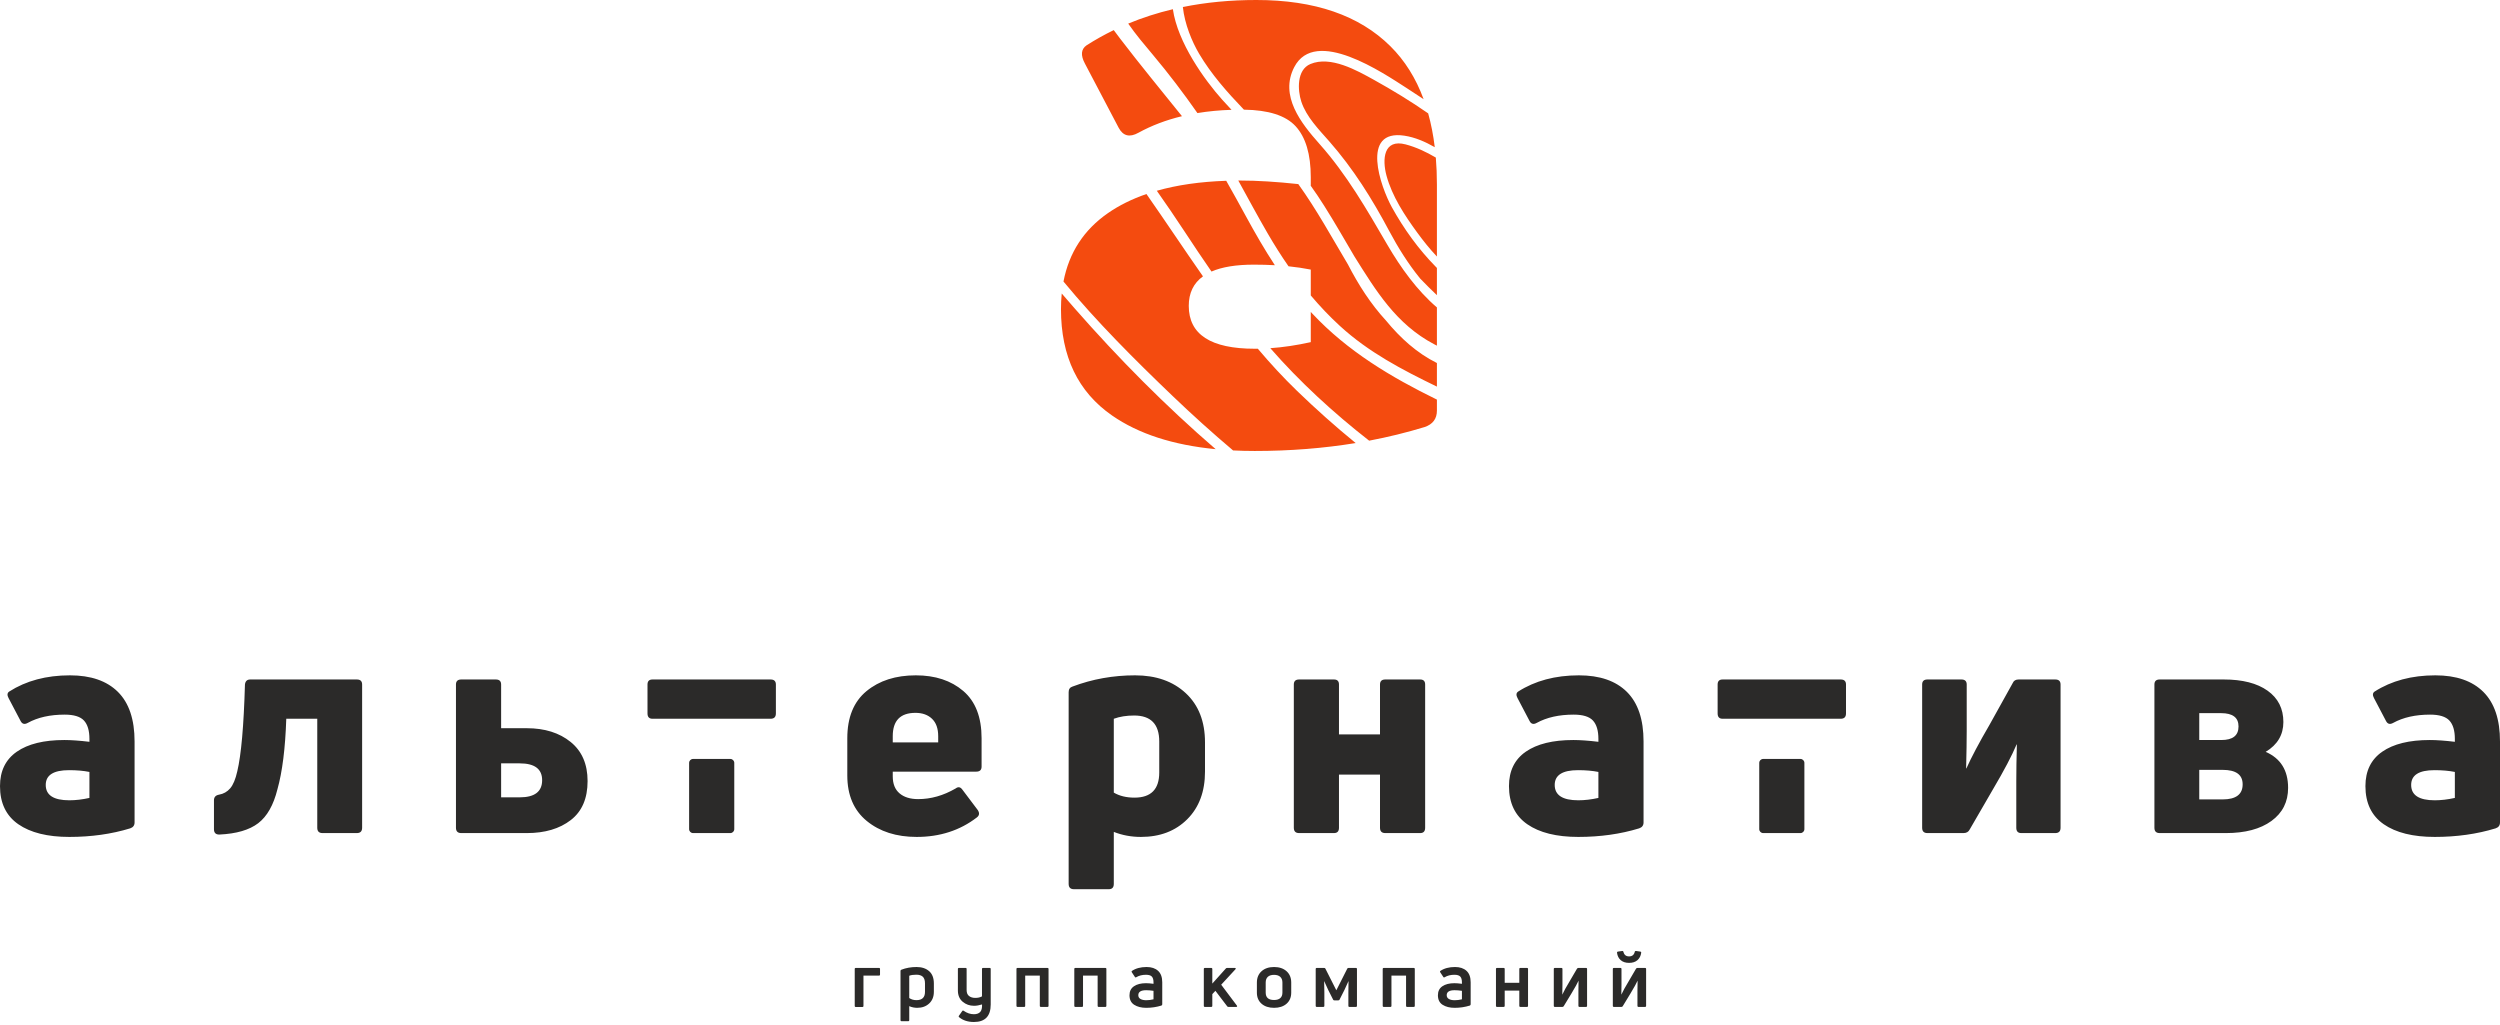 <?xml version="1.0" encoding="UTF-8"?> <svg xmlns="http://www.w3.org/2000/svg" width="200" height="82" viewBox="0 0 200 82" fill="none"> <path d="M0.732 55.327C2.086 54.46 3.707 54.027 5.596 54.027C7.264 54.027 8.543 54.468 9.432 55.35C10.322 56.233 10.766 57.556 10.766 59.321V65.796C10.766 66.032 10.648 66.19 10.412 66.269C8.917 66.726 7.295 66.954 5.548 66.954C3.801 66.954 2.44 66.615 1.464 65.938C0.488 65.26 0 64.244 0 62.889C0 61.676 0.449 60.758 1.346 60.136C2.243 59.514 3.51 59.202 5.147 59.202C5.698 59.202 6.367 59.25 7.154 59.344V59.108C7.154 58.446 7.008 57.958 6.717 57.643C6.426 57.328 5.91 57.17 5.171 57.17C4.006 57.17 3.022 57.391 2.219 57.832C1.967 57.974 1.778 57.926 1.653 57.69L0.685 55.847C0.559 55.61 0.575 55.437 0.732 55.327ZM3.659 62.795C3.659 63.614 4.289 64.023 5.548 64.023C6.052 64.023 6.587 63.961 7.154 63.834V61.755C6.682 61.66 6.139 61.613 5.525 61.613C4.281 61.613 3.659 62.007 3.659 62.795ZM22.193 63.149C21.879 64.409 21.367 65.311 20.659 65.855C19.95 66.399 18.912 66.702 17.542 66.765C17.259 66.765 17.117 66.623 17.117 66.34V64.023C17.117 63.772 17.251 63.622 17.518 63.574C17.881 63.511 18.18 63.342 18.416 63.066C18.652 62.791 18.841 62.338 18.982 61.708C19.297 60.384 19.502 58.068 19.596 54.76C19.628 54.492 19.769 54.358 20.021 54.358H28.544C28.828 54.358 28.97 54.492 28.97 54.76V66.221C28.97 66.505 28.828 66.647 28.544 66.647H25.806C25.522 66.647 25.381 66.505 25.381 66.221V57.501H22.902C22.823 59.864 22.587 61.747 22.193 63.149ZM42.144 66.647H36.902C36.619 66.647 36.477 66.505 36.477 66.221V54.76C36.477 54.492 36.619 54.358 36.902 54.358H39.665C39.948 54.358 40.09 54.492 40.09 54.76V58.257H42.144C43.576 58.257 44.745 58.623 45.65 59.356C46.555 60.089 47.007 61.132 47.007 62.487C47.007 63.874 46.559 64.914 45.662 65.607C44.764 66.3 43.592 66.647 42.144 66.647ZM40.09 61.069V63.787H41.577C42.773 63.787 43.371 63.33 43.371 62.416C43.371 61.518 42.773 61.069 41.577 61.069H40.09ZM52.202 57.501C51.934 57.501 51.8 57.359 51.8 57.075V54.76C51.8 54.492 51.934 54.358 52.202 54.358H61.646C61.929 54.358 62.071 54.492 62.071 54.76V57.075C62.071 57.359 61.929 57.501 61.646 57.501C58.498 57.501 55.35 57.501 52.202 57.501ZM78.527 59.061V61.329C78.527 61.597 78.385 61.731 78.102 61.731H71.42V62.109C71.42 62.708 71.601 63.161 71.963 63.468C72.325 63.775 72.821 63.929 73.451 63.929C74.474 63.929 75.473 63.645 76.449 63.078C76.654 62.921 76.835 62.952 76.992 63.173L78.22 64.803C78.377 65.04 78.354 65.237 78.149 65.394C76.795 66.434 75.19 66.954 73.333 66.954C71.711 66.954 70.381 66.529 69.342 65.678C68.304 64.827 67.784 63.614 67.784 62.038V59.061C67.784 57.391 68.296 56.134 69.319 55.291C70.342 54.448 71.656 54.027 73.262 54.027C74.82 54.027 76.087 54.444 77.063 55.279C78.039 56.114 78.527 57.375 78.527 59.061ZM75.056 58.895C75.056 58.281 74.891 57.816 74.56 57.501C74.23 57.186 73.789 57.028 73.238 57.028C72.026 57.028 71.42 57.651 71.42 58.895V59.391H75.056V58.895ZM85.799 54.925C87.388 54.326 89.057 54.027 90.804 54.027C92.488 54.027 93.842 54.504 94.865 55.457C95.888 56.41 96.4 57.721 96.4 59.391V61.731C96.4 63.322 95.927 64.591 94.983 65.536C94.038 66.481 92.803 66.954 91.276 66.954C90.505 66.954 89.781 66.82 89.104 66.552V70.712C89.104 70.995 88.97 71.137 88.703 71.137H85.917C85.633 71.137 85.492 70.995 85.492 70.712V55.374C85.492 55.138 85.594 54.988 85.799 54.925ZM90.757 63.811C92.079 63.811 92.74 63.141 92.74 61.802V59.321C92.74 57.934 92.071 57.241 90.733 57.241C90.119 57.241 89.576 57.328 89.104 57.501V63.409C89.56 63.677 90.111 63.811 90.757 63.811ZM106.717 66.647H103.931C103.648 66.647 103.506 66.505 103.506 66.221V54.76C103.506 54.492 103.648 54.358 103.931 54.358H106.717C106.985 54.358 107.118 54.492 107.118 54.76V58.753H110.4V54.76C110.4 54.492 110.542 54.358 110.825 54.358H113.611C113.879 54.358 114.012 54.492 114.012 54.76V66.221C114.012 66.505 113.879 66.647 113.611 66.647H110.825C110.542 66.647 110.4 66.505 110.4 66.221V61.968H107.118V66.221C107.118 66.505 106.985 66.647 106.717 66.647ZM121.45 55.327C122.803 54.46 124.425 54.027 126.313 54.027C127.982 54.027 129.261 54.468 130.15 55.35C131.039 56.233 131.484 57.556 131.484 59.321V65.796C131.484 66.032 131.366 66.19 131.13 66.269C129.634 66.726 128.013 66.954 126.266 66.954C124.519 66.954 123.157 66.615 122.182 65.938C121.206 65.26 120.718 64.244 120.718 62.889C120.718 61.676 121.166 60.758 122.063 60.136C122.961 59.514 124.228 59.202 125.865 59.202C126.416 59.202 127.085 59.25 127.872 59.344V59.108C127.872 58.446 127.726 57.958 127.435 57.643C127.144 57.328 126.628 57.17 125.888 57.17C124.724 57.17 123.74 57.391 122.937 57.832C122.685 57.974 122.496 57.926 122.37 57.69L121.402 55.847C121.276 55.61 121.292 55.437 121.45 55.327ZM124.377 62.795C124.377 63.614 125.007 64.023 126.266 64.023C126.77 64.023 127.305 63.961 127.872 63.834V61.755C127.399 61.66 126.856 61.613 126.242 61.613C124.999 61.613 124.377 62.007 124.377 62.795ZM137.811 57.501C137.544 57.501 137.41 57.359 137.41 57.075V54.76C137.41 54.492 137.544 54.358 137.811 54.358H147.255C147.539 54.358 147.68 54.492 147.68 54.76V57.075C147.68 57.359 147.539 57.501 147.255 57.501C144.107 57.501 140.959 57.501 137.811 57.501ZM157.077 66.647H154.197C153.913 66.647 153.772 66.505 153.772 66.221V54.76C153.772 54.492 153.913 54.358 154.197 54.358H156.912C157.195 54.358 157.337 54.492 157.337 54.76V58.47C157.337 59.242 157.321 60.242 157.29 61.471H157.313C157.707 60.589 158.32 59.431 159.155 57.997L161.02 54.641C161.099 54.452 161.256 54.358 161.492 54.358H164.42C164.703 54.358 164.845 54.492 164.845 54.76V66.221C164.845 66.505 164.703 66.647 164.42 66.647H161.705C161.437 66.647 161.303 66.505 161.303 66.221V62.511C161.303 61.645 161.319 60.66 161.35 59.557H161.327C160.949 60.455 160.327 61.637 159.462 63.102L157.573 66.363C157.478 66.552 157.313 66.647 157.077 66.647ZM178.066 66.647H172.778C172.494 66.647 172.353 66.505 172.353 66.221V54.76C172.353 54.492 172.494 54.358 172.778 54.358H177.901C179.396 54.358 180.565 54.657 181.407 55.256C182.249 55.854 182.67 56.69 182.67 57.761C182.67 58.785 182.198 59.581 181.254 60.148C182.45 60.668 183.048 61.629 183.048 63.031C183.048 64.15 182.603 65.032 181.714 65.678C180.825 66.324 179.609 66.647 178.066 66.647ZM175.941 57.052V59.202H177.712C178.625 59.202 179.082 58.84 179.082 58.115C179.082 57.406 178.617 57.052 177.689 57.052H175.941ZM175.941 61.589V63.953H177.807C178.877 63.953 179.412 63.551 179.412 62.747C179.412 61.975 178.877 61.589 177.807 61.589H175.941ZM189.966 55.327C191.319 54.46 192.941 54.027 194.829 54.027C196.498 54.027 197.777 54.468 198.666 55.35C199.555 56.233 200 57.556 200 59.321V65.796C200 66.032 199.882 66.19 199.646 66.269C198.151 66.726 196.529 66.954 194.782 66.954C193.035 66.954 191.674 66.615 190.698 65.938C189.722 65.26 189.234 64.244 189.234 62.889C189.234 61.676 189.682 60.758 190.58 60.136C191.477 59.514 192.744 59.202 194.381 59.202C194.932 59.202 195.601 59.25 196.388 59.344V59.108C196.388 58.446 196.242 57.958 195.951 57.643C195.66 57.328 195.144 57.17 194.404 57.17C193.24 57.17 192.256 57.391 191.453 57.832C191.201 57.974 191.012 57.926 190.887 57.69L189.919 55.847C189.793 55.61 189.808 55.437 189.966 55.327ZM192.893 62.795C192.893 63.614 193.523 64.023 194.782 64.023C195.286 64.023 195.821 63.961 196.388 63.834V61.755C195.915 61.66 195.372 61.613 194.759 61.613C193.515 61.613 192.893 62.007 192.893 62.795Z" fill="#2B2A29"></path> <path fill-rule="evenodd" clip-rule="evenodd" d="M55.445 66.647H58.426C58.6 66.647 58.742 66.505 58.742 66.331V61.031C58.742 60.857 58.6 60.715 58.426 60.715H55.445C55.271 60.715 55.129 60.857 55.129 61.031V66.331C55.129 66.505 55.271 66.647 55.445 66.647Z" fill="#2B2A29"></path> <path fill-rule="evenodd" clip-rule="evenodd" d="M141.055 66.647H144.036C144.209 66.647 144.351 66.505 144.351 66.331V61.031C144.351 60.857 144.209 60.715 144.036 60.715H141.055C140.881 60.715 140.739 60.857 140.739 61.031V66.331C140.739 66.505 140.881 66.647 141.055 66.647Z" fill="#2B2A29"></path> <path d="M68.987 80.56H68.469C68.408 80.56 68.378 80.53 68.378 80.47V77.518C68.378 77.462 68.408 77.434 68.469 77.434H70.318C70.374 77.434 70.402 77.462 70.402 77.518V77.964C70.402 78.02 70.374 78.048 70.318 78.048H69.077V80.47C69.077 80.53 69.047 80.56 68.987 80.56ZM72.107 77.578C72.476 77.434 72.882 77.361 73.324 77.361C73.742 77.361 74.077 77.472 74.33 77.692C74.583 77.913 74.709 78.243 74.709 78.68V79.343C74.709 79.733 74.585 80.044 74.336 80.277C74.087 80.51 73.768 80.626 73.378 80.626C73.157 80.626 72.944 80.582 72.74 80.493V81.608C72.74 81.668 72.71 81.698 72.649 81.698H72.131C72.071 81.698 72.041 81.668 72.041 81.608V77.674C72.041 77.626 72.063 77.594 72.107 77.578ZM73.318 80.012C73.772 80.012 73.999 79.791 73.999 79.349V78.674C73.999 78.425 73.94 78.247 73.824 78.138C73.707 78.03 73.535 77.976 73.306 77.976C73.065 77.976 72.876 78.004 72.74 78.06V79.843C72.904 79.956 73.097 80.012 73.318 80.012ZM78.559 79.71V77.518C78.559 77.462 78.589 77.434 78.649 77.434H79.167C79.227 77.434 79.257 77.462 79.257 77.518V80.355C79.257 81.291 78.809 81.759 77.914 81.759C77.432 81.759 77.039 81.632 76.733 81.379C76.689 81.347 76.683 81.307 76.715 81.259L76.974 80.891C77.006 80.839 77.045 80.829 77.089 80.861C77.358 81.046 77.631 81.138 77.908 81.138C78.133 81.138 78.302 81.079 78.414 80.96C78.526 80.842 78.577 80.64 78.564 80.355C78.332 80.427 78.117 80.463 77.92 80.463C77.575 80.463 77.273 80.356 77.016 80.141C76.76 79.926 76.631 79.624 76.631 79.235V77.518C76.631 77.462 76.661 77.434 76.721 77.434H77.245C77.302 77.434 77.33 77.462 77.33 77.518V79.204C77.33 79.421 77.394 79.58 77.522 79.68C77.651 79.781 77.816 79.831 78.016 79.831C78.221 79.835 78.402 79.795 78.559 79.71ZM81.408 77.434H83.793C83.853 77.434 83.883 77.462 83.883 77.518V80.463C83.883 80.524 83.853 80.554 83.793 80.554H83.275C83.215 80.554 83.185 80.524 83.185 80.463V78.048H82.016V80.463C82.016 80.524 81.988 80.554 81.932 80.554H81.408C81.347 80.554 81.317 80.524 81.317 80.463V77.518C81.317 77.462 81.347 77.434 81.408 77.434ZM86.034 77.434H88.419C88.48 77.434 88.51 77.462 88.51 77.518V80.463C88.51 80.524 88.48 80.554 88.419 80.554H87.901C87.841 80.554 87.811 80.524 87.811 80.463V78.048H86.642V80.463C86.642 80.524 86.614 80.554 86.558 80.554H86.034C85.974 80.554 85.944 80.524 85.944 80.463V77.518C85.944 77.462 85.974 77.434 86.034 77.434ZM90.546 77.68C90.855 77.468 91.249 77.361 91.727 77.361C92.116 77.361 92.422 77.463 92.645 77.665C92.868 77.868 92.98 78.174 92.98 78.584V80.343C92.98 80.391 92.957 80.425 92.913 80.445C92.524 80.566 92.12 80.626 91.702 80.626C91.313 80.626 90.992 80.546 90.739 80.385C90.486 80.225 90.359 79.969 90.359 79.62C90.359 79.303 90.479 79.063 90.718 78.9C90.957 78.738 91.277 78.656 91.678 78.656C91.839 78.656 92.04 78.672 92.281 78.704V78.59C92.281 78.373 92.236 78.218 92.145 78.123C92.055 78.029 91.899 77.982 91.678 77.982C91.381 77.982 91.124 78.046 90.907 78.174C90.859 78.21 90.819 78.203 90.787 78.15L90.546 77.783C90.518 77.739 90.518 77.705 90.546 77.68ZM91.064 79.614C91.064 79.751 91.122 79.852 91.239 79.918C91.355 79.985 91.51 80.018 91.702 80.018C91.887 80.018 92.08 79.994 92.281 79.945V79.265C92.064 79.233 91.869 79.217 91.696 79.217C91.275 79.217 91.064 79.349 91.064 79.614ZM98.889 80.554H98.28C98.228 80.554 98.192 80.536 98.172 80.5L97.232 79.265L96.985 79.53V80.463C96.985 80.524 96.955 80.554 96.895 80.554H96.395C96.335 80.554 96.305 80.524 96.305 80.463V77.524C96.305 77.464 96.335 77.434 96.395 77.434H96.895C96.955 77.434 96.985 77.464 96.985 77.524V78.686L98.064 77.482C98.088 77.45 98.124 77.434 98.172 77.434H98.78C98.821 77.434 98.846 77.444 98.856 77.464C98.866 77.484 98.859 77.51 98.835 77.542L97.696 78.777L98.949 80.445C98.993 80.518 98.973 80.554 98.889 80.554ZM103.298 79.409C103.298 79.783 103.174 80.079 102.925 80.298C102.676 80.517 102.342 80.626 101.925 80.626C101.507 80.626 101.174 80.517 100.925 80.298C100.676 80.079 100.551 79.783 100.551 79.409V78.602C100.551 78.225 100.676 77.923 100.925 77.698C101.174 77.474 101.507 77.361 101.925 77.361C102.342 77.361 102.676 77.474 102.925 77.698C103.174 77.923 103.298 78.225 103.298 78.602V79.409ZM101.256 79.409C101.256 79.803 101.479 80 101.925 80C102.142 80 102.307 79.949 102.422 79.849C102.536 79.749 102.593 79.602 102.593 79.409V78.602C102.593 78.405 102.535 78.254 102.419 78.147C102.302 78.041 102.138 77.988 101.925 77.988C101.708 77.988 101.542 78.04 101.428 78.144C101.313 78.249 101.256 78.401 101.256 78.602V79.409ZM105.858 80.554H105.346C105.286 80.554 105.256 80.524 105.256 80.463V77.518C105.256 77.462 105.286 77.434 105.346 77.434H105.931C105.983 77.434 106.017 77.454 106.033 77.494L106.9 79.21H106.913L107.78 77.494C107.796 77.454 107.83 77.434 107.882 77.434H108.467C108.527 77.434 108.557 77.462 108.557 77.518V80.463C108.557 80.524 108.527 80.554 108.467 80.554H107.955C107.898 80.554 107.87 80.524 107.87 80.463V79.397C107.87 79.18 107.874 78.879 107.882 78.494H107.876C107.728 78.831 107.621 79.064 107.557 79.192L107.165 79.969C107.15 80.01 107.115 80.03 107.063 80.03H106.75C106.698 80.03 106.663 80.01 106.648 79.969L106.256 79.192C106.164 79 106.057 78.767 105.937 78.494H105.931C105.943 79.072 105.949 79.373 105.949 79.397V80.463C105.949 80.524 105.919 80.554 105.858 80.554ZM110.708 77.434H113.093C113.153 77.434 113.183 77.462 113.183 77.518V80.463C113.183 80.524 113.153 80.554 113.093 80.554H112.575C112.515 80.554 112.485 80.524 112.485 80.463V78.048H111.316V80.463C111.316 80.524 111.288 80.554 111.232 80.554H110.708C110.647 80.554 110.617 80.524 110.617 80.463V77.518C110.617 77.462 110.647 77.434 110.708 77.434ZM115.219 77.68C115.528 77.468 115.922 77.361 116.4 77.361C116.79 77.361 117.096 77.463 117.319 77.665C117.542 77.868 117.653 78.174 117.653 78.584V80.343C117.653 80.391 117.631 80.425 117.587 80.445C117.197 80.566 116.794 80.626 116.376 80.626C115.986 80.626 115.665 80.546 115.412 80.385C115.159 80.225 115.033 79.969 115.033 79.62C115.033 79.303 115.152 79.063 115.391 78.9C115.63 78.738 115.95 78.656 116.352 78.656C116.512 78.656 116.713 78.672 116.954 78.704V78.59C116.954 78.373 116.909 78.218 116.819 78.123C116.728 78.029 116.573 77.982 116.352 77.982C116.055 77.982 115.798 78.046 115.581 78.174C115.533 78.21 115.492 78.203 115.46 78.15L115.219 77.783C115.191 77.739 115.191 77.705 115.219 77.68ZM115.737 79.614C115.737 79.751 115.796 79.852 115.912 79.918C116.029 79.985 116.183 80.018 116.376 80.018C116.561 80.018 116.753 79.994 116.954 79.945V79.265C116.737 79.233 116.542 79.217 116.37 79.217C115.948 79.217 115.737 79.349 115.737 79.614ZM120.285 80.554H119.767C119.707 80.554 119.677 80.524 119.677 80.463V77.518C119.677 77.462 119.707 77.434 119.767 77.434H120.285C120.346 77.434 120.376 77.462 120.376 77.518V78.626H121.544V77.518C121.544 77.462 121.575 77.434 121.635 77.434H122.153C122.213 77.434 122.243 77.462 122.243 77.518V80.463C122.243 80.524 122.213 80.554 122.153 80.554H121.635C121.575 80.554 121.544 80.524 121.544 80.463V79.247H120.376V80.463C120.376 80.524 120.346 80.554 120.285 80.554ZM124.99 80.554H124.394C124.333 80.554 124.303 80.524 124.303 80.463V77.518C124.303 77.462 124.333 77.434 124.394 77.434H124.906C124.966 77.434 124.996 77.462 124.996 77.518V78.747C124.996 78.984 124.992 79.255 124.984 79.56H124.99C125.107 79.303 125.297 78.956 125.562 78.518L126.165 77.488C126.197 77.452 126.233 77.434 126.273 77.434H126.876C126.936 77.434 126.966 77.462 126.966 77.518V80.463C126.966 80.524 126.936 80.554 126.876 80.554H126.363C126.303 80.554 126.273 80.524 126.273 80.463V79.253C126.273 79.016 126.277 78.753 126.285 78.464H126.279C126.199 78.648 126.01 78.988 125.713 79.482L125.098 80.493C125.074 80.534 125.038 80.554 124.99 80.554ZM129.713 80.554H129.116C129.056 80.554 129.026 80.524 129.026 80.463V77.518C129.026 77.462 129.056 77.434 129.116 77.434H129.628C129.689 77.434 129.719 77.462 129.719 77.518V78.747C129.719 78.984 129.715 79.255 129.707 79.56H129.713C129.829 79.303 130.02 78.956 130.285 78.518L130.887 77.488C130.92 77.452 130.956 77.434 130.996 77.434H131.598C131.658 77.434 131.689 77.462 131.689 77.518V80.463C131.689 80.524 131.658 80.554 131.598 80.554H131.086C131.026 80.554 130.996 80.524 130.996 80.463V79.253C130.996 79.016 131 78.753 131.008 78.464H131.002C130.921 78.648 130.733 78.988 130.436 79.482L129.821 80.493C129.797 80.534 129.761 80.554 129.713 80.554ZM131.297 76.217C131.265 76.466 131.165 76.663 130.999 76.81C130.832 76.957 130.608 77.03 130.327 77.03C130.046 77.03 129.823 76.957 129.658 76.813C129.494 76.668 129.395 76.474 129.363 76.229C129.355 76.168 129.381 76.134 129.442 76.126L129.779 76.078C129.831 76.074 129.863 76.098 129.875 76.15C129.932 76.391 130.082 76.512 130.327 76.512C130.572 76.512 130.723 76.391 130.779 76.15C130.791 76.098 130.825 76.074 130.881 76.078L131.213 76.126C131.273 76.134 131.301 76.164 131.297 76.217Z" fill="#2B2A29"></path> <path fill-rule="evenodd" clip-rule="evenodd" d="M86.922 3.628C87.622 3.18 88.348 2.774 89.1 2.409C89.266 2.636 89.438 2.863 89.614 3.094C91.218 5.193 92.902 7.234 94.558 9.295C93.287 9.601 92.127 10.043 91.077 10.619C90.374 11.014 89.846 10.883 89.494 10.223L86.79 5.079C86.439 4.419 86.482 3.935 86.922 3.628ZM90.257 1.888C91.394 1.416 92.584 1.032 93.83 0.737C94.213 3.403 96.358 6.392 97.785 7.985C98.027 8.255 98.273 8.521 98.522 8.785C97.567 8.816 96.657 8.902 95.794 9.045C94.675 7.444 93.495 5.89 92.239 4.394C91.558 3.583 90.863 2.764 90.257 1.888ZM94.629 0.562C96.473 0.187 98.433 0 100.509 0C105.17 0 108.742 1.231 111.227 3.694C112.384 4.84 113.271 6.254 113.889 7.935C113.438 7.632 112.982 7.334 112.521 7.038C110.666 5.847 105.219 2.126 103.539 5.371C102.35 7.668 104.086 9.857 105.553 11.508C107.765 13.997 109.327 16.736 110.991 19.588C112.059 21.417 113.368 23.242 114.953 24.594V27.652C114.879 27.614 114.805 27.576 114.731 27.538C111.678 25.928 110.07 23.247 108.357 20.521C107.558 19.166 106.779 17.797 105.937 16.465C105.586 15.91 105.222 15.367 104.844 14.838L104.862 14.84V14.18C104.862 12.334 104.455 10.971 103.642 10.091C102.854 9.239 101.478 8.8 99.514 8.773C98.185 7.388 96.904 5.944 95.932 4.303C95.36 3.337 94.769 1.915 94.629 0.562ZM114.254 9.07C114.489 9.913 114.665 10.814 114.781 11.774C114.014 11.336 113.202 10.986 112.365 10.857C108.8 10.306 110.458 14.966 111.343 16.568C112.301 18.302 113.468 19.922 114.857 21.337C114.888 21.369 114.92 21.402 114.953 21.434V23.614C114.51 23.196 114.055 22.744 113.611 22.28C112.648 21.098 111.827 19.777 111.135 18.476C109.774 15.914 108.262 13.495 106.339 11.306C105.51 10.363 104.506 9.349 104.105 8.129C103.808 7.225 103.719 5.588 104.833 5.121C106.448 4.444 108.541 5.626 109.923 6.393C111.391 7.207 112.867 8.105 114.254 9.07ZM114.866 12.606C114.924 13.3 114.953 14.023 114.953 14.774V20.522C114.38 19.919 113.858 19.263 113.374 18.6C112.369 17.225 111.37 15.711 110.919 14.048C110.567 12.746 110.681 11.085 112.455 11.553C113.291 11.774 114.099 12.153 114.866 12.606ZM107.835 21.156C108.673 22.783 109.664 24.326 110.881 25.647C112.026 27.037 113.338 28.238 114.953 29.042V30.929C112.174 29.582 109.489 28.182 107.193 26.075C106.36 25.311 105.586 24.494 104.862 23.636V21.567C104.304 21.456 103.71 21.368 103.081 21.303C102.494 20.458 101.944 19.585 101.425 18.693C100.608 17.287 99.844 15.86 99.064 14.445C99.128 14.444 99.192 14.444 99.256 14.444C100.556 14.444 102.093 14.538 103.864 14.727C105.337 16.777 106.544 18.993 107.835 21.156ZM114.953 31.968V32.846C114.953 33.505 114.623 33.945 113.964 34.165C112.528 34.603 111.051 34.966 109.532 35.254C106.663 33.015 103.968 30.537 101.626 27.855C102.66 27.782 103.739 27.621 104.862 27.371V24.954C104.903 24.998 104.944 25.043 104.986 25.087C107.801 28.097 111.293 30.179 114.953 31.968ZM101.988 21.217C101.452 21.187 100.893 21.172 100.311 21.172C98.889 21.172 97.758 21.356 96.919 21.724C96.181 20.66 95.462 19.58 94.747 18.493C94.03 17.404 93.296 16.327 92.545 15.261C94.164 14.8 96.015 14.534 98.099 14.463C98.635 15.406 99.16 16.359 99.685 17.322C100.405 18.642 101.16 19.955 101.988 21.217ZM108.454 35.444C105.878 35.866 103.186 36.078 100.377 36.078C99.784 36.078 99.207 36.063 98.646 36.035C96.992 34.638 95.383 33.186 93.82 31.689C90.827 28.823 87.773 25.784 85.078 22.522C85.523 20.21 86.709 18.386 88.637 17.049C89.531 16.43 90.558 15.92 91.716 15.522C93.244 17.706 94.714 19.929 96.238 22.108C95.48 22.655 95.101 23.442 95.101 24.469C95.101 26.756 96.859 27.899 100.377 27.899C100.459 27.899 100.542 27.898 100.625 27.897C101.614 29.068 102.655 30.2 103.77 31.277C105.248 32.705 106.816 34.109 108.454 35.444ZM97.254 35.934C93.844 35.605 91.081 34.708 88.967 33.241C86.241 31.351 84.878 28.515 84.878 24.733C84.878 24.302 84.898 23.884 84.939 23.48C85.29 23.889 85.643 24.296 85.998 24.701C89.493 28.686 93.238 32.469 97.254 35.934Z" fill="#F44B0F"></path> </svg> 